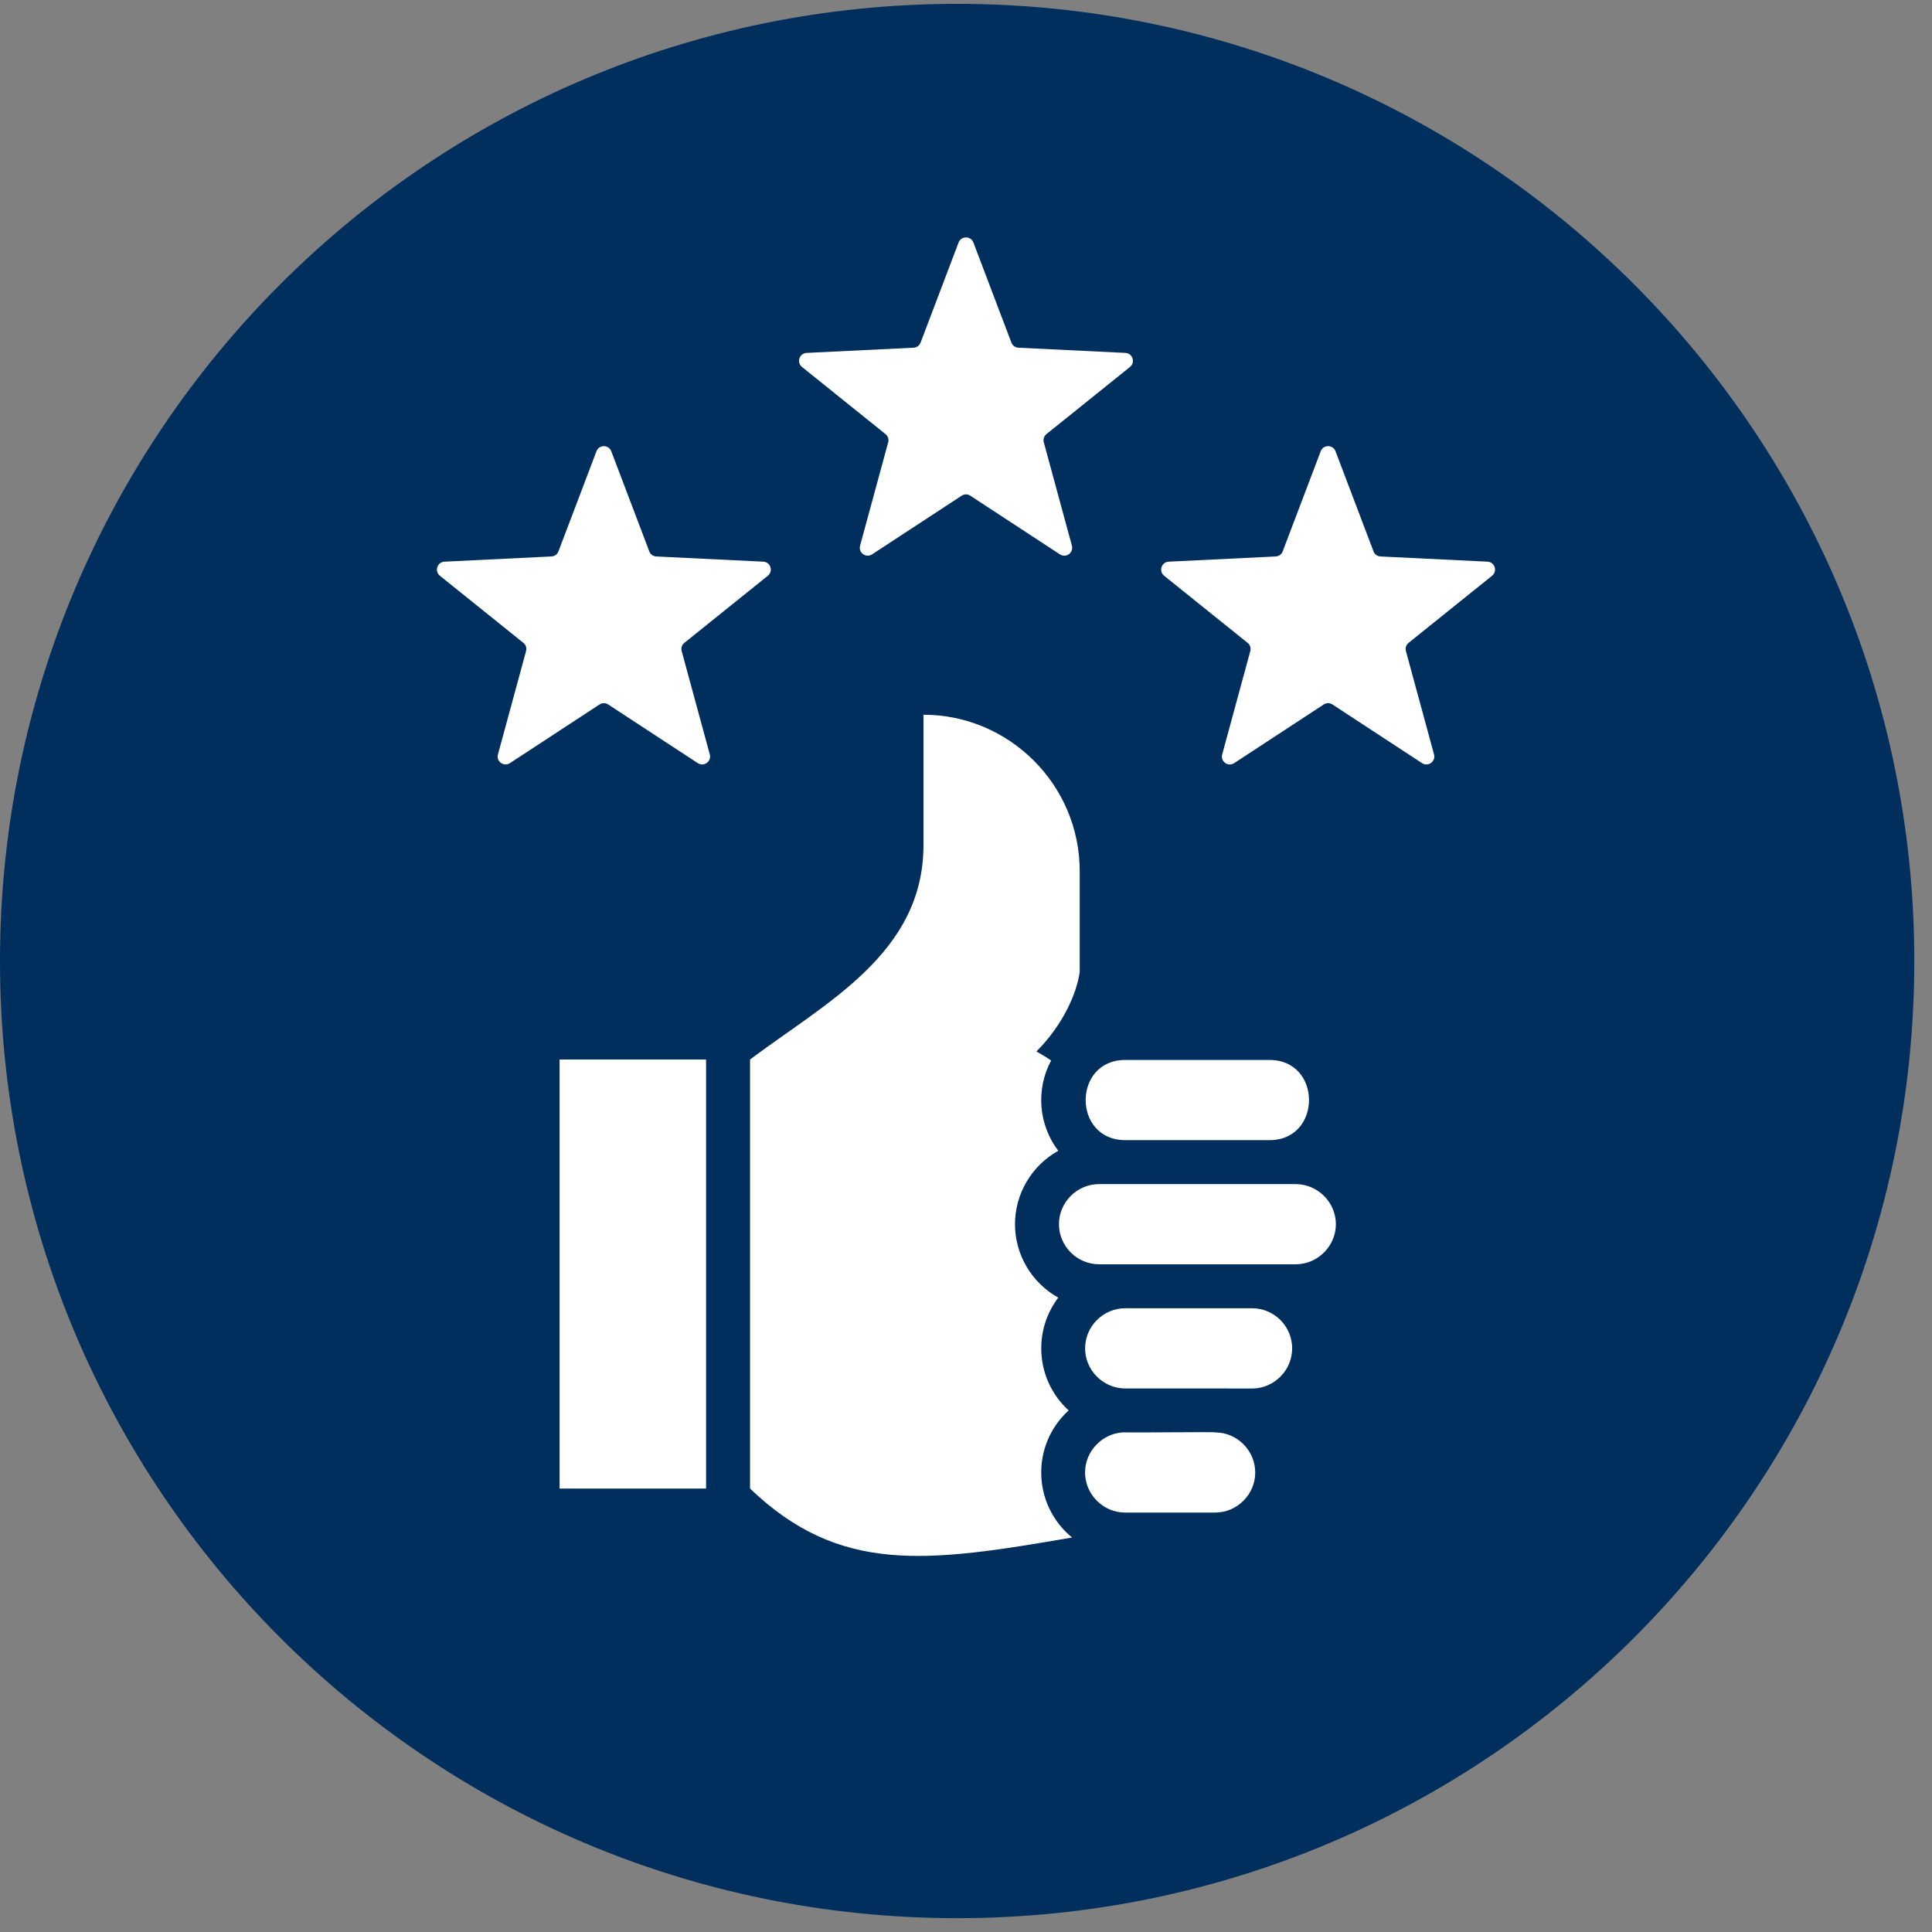 <svg xmlns="http://www.w3.org/2000/svg" xmlns:xlink="http://www.w3.org/1999/xlink" width="500" viewBox="0 0 375 375" height="500" preserveAspectRatio="xMidYMid meet"><rect x="0" y="0" width="375" height="375" fill="#808080" stroke="none"/><defs><clipPath id="0620ca3aa6"><path d="M 0 0.75 L 371.566 0.75 L 371.566 372.316 L 0 372.316 Z M 0 0.75 " clip-rule="nonzero"></path></clipPath><clipPath id="bb1b13787b"><path d="M 185.781 0.75 C 83.18 0.75 0 83.93 0 186.531 C 0 289.137 83.18 372.316 185.781 372.316 C 288.387 372.316 371.566 289.137 371.566 186.531 C 371.566 83.93 288.387 0.75 185.781 0.75 Z M 185.781 0.75 " clip-rule="nonzero"></path></clipPath><clipPath id="48145e1379"><path d="M 84.195 46 L 290.445 46 L 290.445 303 L 84.195 303 Z M 84.195 46 " clip-rule="nonzero"></path></clipPath></defs><g clip-path="url(#0620ca3aa6)"><g clip-path="url(#bb1b13787b)"><path fill="#002e5d" d="M 0 0.75 L 371.566 0.75 L 371.566 372.316 L 0 372.316 Z M 0 0.75 " fill-opacity="1" fill-rule="nonzero"></path></g></g><g clip-path="url(#48145e1379)"><path fill="#ffffff" d="M 246.418 221.301 C 256.633 221.301 256.633 205.738 246.418 205.738 L 218.402 205.738 C 208.168 205.738 208.168 221.301 218.402 221.301 Z M 188.934 47.066 L 196.312 66.5 C 196.535 67.082 197.051 67.457 197.676 67.488 L 218.438 68.5 C 219.848 68.57 220.426 70.348 219.324 71.234 L 203.121 84.254 C 202.637 84.645 202.438 85.254 202.602 85.855 L 208.055 105.914 C 208.426 107.277 206.914 108.379 205.73 107.602 L 188.34 96.219 C 187.816 95.875 187.18 95.875 186.656 96.219 L 169.266 107.602 C 168.082 108.379 166.57 107.277 166.941 105.914 L 172.395 85.855 C 172.559 85.254 172.359 84.645 171.871 84.254 L 155.672 71.234 C 154.57 70.348 155.148 68.57 156.559 68.5 L 177.32 67.488 C 177.945 67.457 178.461 67.082 178.684 66.5 L 186.062 47.066 C 186.559 45.754 188.434 45.754 188.934 47.066 Z M 259.223 87.586 L 266.598 107.02 C 266.82 107.605 267.336 107.98 267.961 108.008 L 288.723 109.02 C 290.133 109.09 290.711 110.867 289.609 111.754 L 273.41 124.777 C 272.922 125.168 272.727 125.773 272.891 126.379 L 278.344 146.434 C 278.715 147.801 277.199 148.898 276.016 148.125 L 258.625 136.738 C 258.105 136.398 257.465 136.398 256.941 136.738 L 239.551 148.125 C 238.367 148.898 236.855 147.801 237.227 146.434 L 242.68 126.379 C 242.844 125.773 242.648 125.168 242.16 124.777 L 225.957 111.754 C 224.855 110.867 225.434 109.09 226.848 109.02 L 247.609 108.008 C 248.23 107.98 248.746 107.605 248.969 107.02 L 256.348 87.586 C 256.844 86.273 258.723 86.273 259.223 87.586 Z M 118.648 87.586 L 126.027 107.02 C 126.246 107.605 126.766 107.98 127.387 108.008 L 148.148 109.02 C 149.562 109.09 150.141 110.867 149.039 111.754 L 132.836 124.777 C 132.348 125.168 132.152 125.773 132.316 126.379 L 137.77 146.434 C 138.141 147.801 136.625 148.898 135.441 148.125 L 118.051 136.738 C 117.531 136.398 116.891 136.398 116.367 136.738 L 98.977 148.125 C 97.793 148.898 96.281 147.801 96.652 146.434 L 102.105 126.379 C 102.27 125.773 102.07 125.168 101.586 124.777 L 85.383 111.754 C 84.281 110.867 84.859 109.09 86.27 109.02 L 107.031 108.008 C 107.656 107.98 108.172 107.605 108.395 107.02 L 115.773 87.586 C 116.273 86.273 118.148 86.273 118.648 87.586 Z M 137.051 288.93 L 108.617 288.93 L 108.617 205.652 L 137.051 205.652 Z M 208.09 298.43 C 179.891 303.305 163.016 305.629 145.582 288.93 L 145.582 205.648 C 160.371 194.543 179.246 185.023 179.246 164.012 L 179.246 138.73 C 195.922 138.73 209.57 152.371 209.57 169.051 L 209.57 188.66 C 208.992 192.836 206.324 198.93 201.16 204.098 C 202.156 204.629 203.109 205.211 204.023 205.84 C 201.031 211.441 201.551 218.281 205.41 223.363 C 200.254 226.242 197.012 231.68 197.012 237.617 C 197.012 243.555 200.254 248.992 205.41 251.871 C 203.34 254.602 202.105 258.016 202.105 261.711 C 202.105 266.316 204.027 270.66 207.426 273.762 C 200.047 280.484 200.398 292.133 208.09 298.43 Z M 218.402 293.59 L 235.852 293.59 C 237.988 293.59 239.934 292.715 241.344 291.301 C 244.406 288.238 244.406 283.379 241.344 280.316 C 239.934 278.902 237.988 278.027 235.852 278.027 C 235.852 277.898 220.82 278.094 217.984 278.02 C 216.023 278.129 214.238 278.984 212.91 280.316 C 209.844 283.379 209.844 288.238 212.91 291.301 C 214.32 292.715 216.266 293.59 218.402 293.59 Z M 243.039 269.512 C 245.16 269.512 247.109 268.629 248.531 267.203 C 251.562 264.172 251.562 259.25 248.531 256.219 C 247.117 254.805 245.172 253.93 243.039 253.93 L 218.402 253.93 C 216.266 253.93 214.32 254.805 212.91 256.219 C 209.855 259.27 209.855 264.152 212.91 267.203 C 214.32 268.617 216.266 269.496 218.402 269.496 C 222.52 269.5 243.039 269.488 243.039 269.512 Z M 251.492 245.398 C 255.754 245.398 259.293 241.879 259.293 237.617 C 259.293 233.355 255.754 229.832 251.492 229.832 C 238.105 229.832 226.715 229.832 213.328 229.832 C 209.055 229.832 205.543 233.344 205.543 237.617 C 205.543 241.891 209.055 245.398 213.328 245.398 C 226.715 245.398 238.105 245.398 251.492 245.398 Z M 251.492 245.398 " fill-opacity="1" fill-rule="evenodd"></path></g></svg>